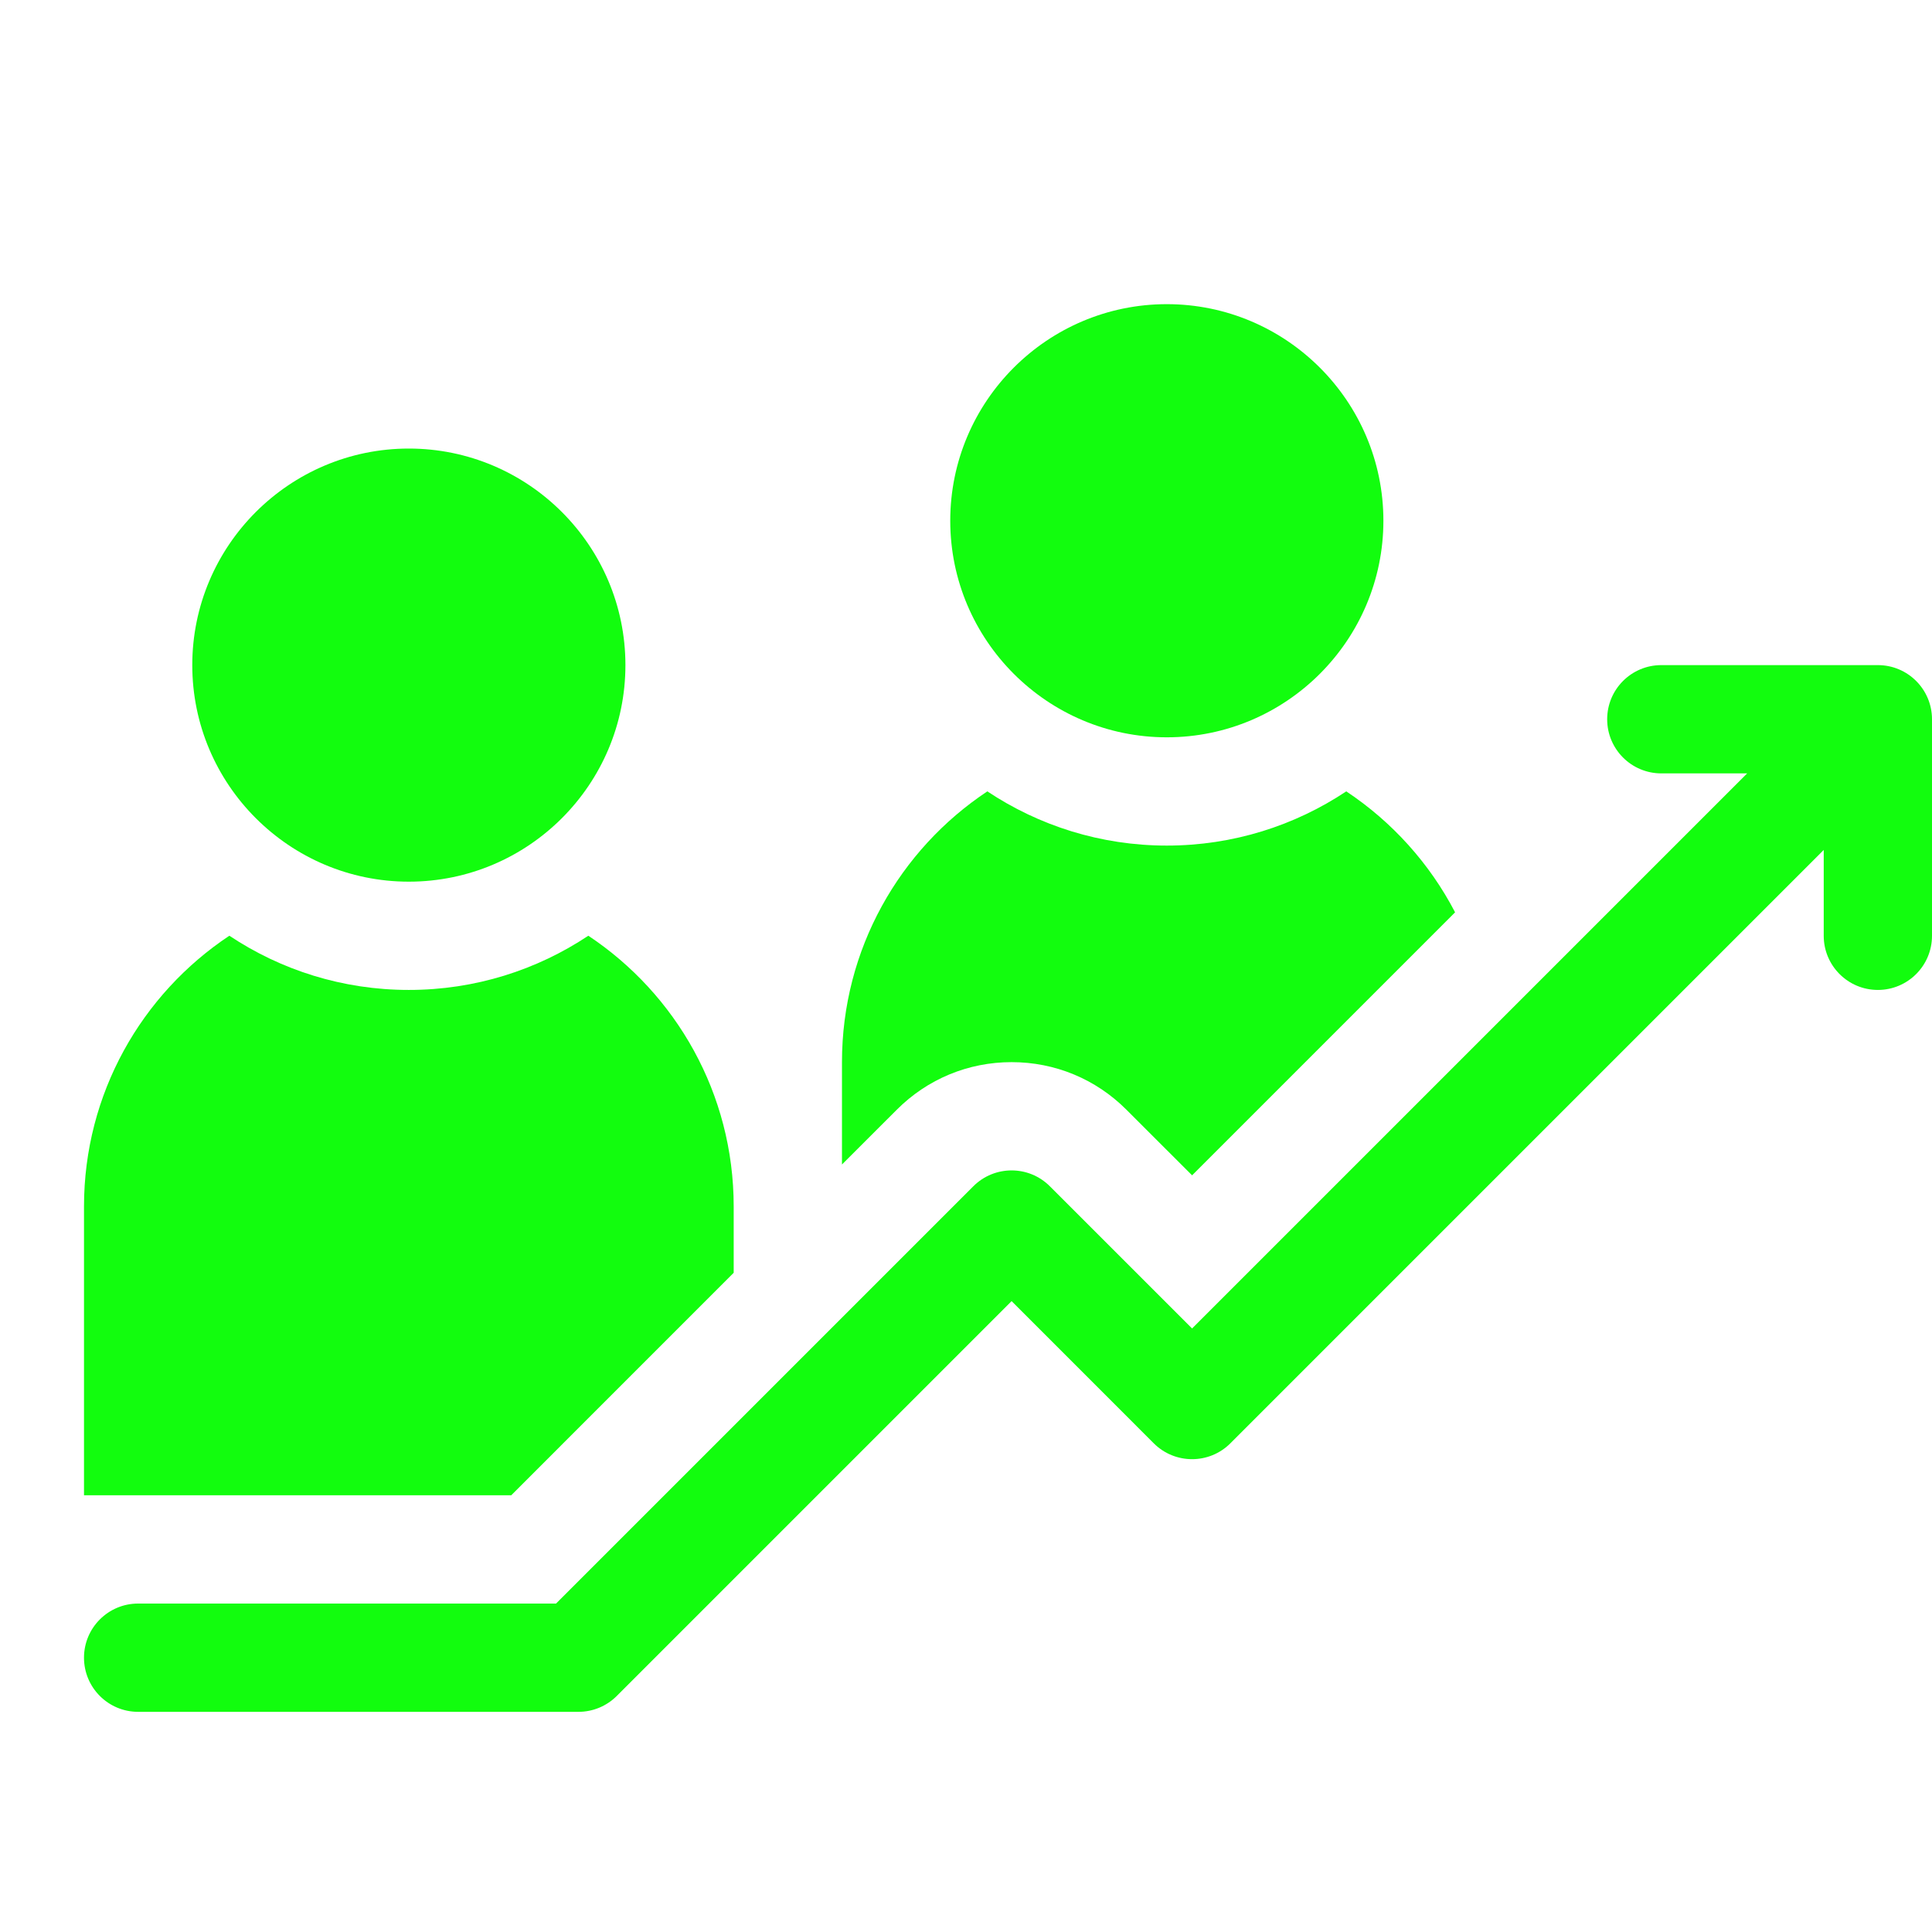 <svg width="46" height="46" viewBox="0 0 46 46" fill="none" xmlns="http://www.w3.org/2000/svg">
<path d="M9.734 20.992C6.891 20.992 4.578 18.679 4.578 15.836C4.578 12.993 6.891 10.68 9.734 10.68C12.578 10.68 14.891 12.993 14.891 15.836C14.891 18.679 12.578 20.992 9.734 20.992Z" fill="#12FD0E"/>
<path d="M27.781 17.555C24.938 17.555 22.625 15.242 22.625 12.398C22.625 9.555 24.938 7.242 27.781 7.242C30.624 7.242 32.938 9.555 32.938 12.398C32.938 15.242 30.624 17.555 27.781 17.555Z" fill="#12FD0E"/>
<path d="M44.711 15.836H39.555C38.843 15.836 38.266 16.413 38.266 17.125C38.266 17.837 38.843 18.414 39.555 18.414H41.599L28.383 31.63L24.997 28.245C24.494 27.741 23.678 27.741 23.174 28.245L13.239 38.18H3.289C2.577 38.18 2 38.757 2 39.469C2 40.181 2.577 40.758 3.289 40.758H13.773C14.115 40.758 14.443 40.622 14.685 40.38L24.086 30.979L27.471 34.365C27.975 34.868 28.791 34.868 29.294 34.365L43.422 20.237V22.281C43.422 22.993 43.999 23.57 44.711 23.57C45.423 23.57 46 22.993 46 22.281V17.125C46 16.413 45.423 15.836 44.711 15.836Z" fill="#12FD0E"/>
<path d="M32.054 18.842C30.829 19.657 29.36 20.133 27.781 20.133C26.203 20.133 24.733 19.657 23.508 18.842C21.422 20.227 20.047 22.597 20.047 25.289V27.726L21.352 26.422C22.082 25.691 23.053 25.289 24.086 25.289C25.119 25.289 26.09 25.691 26.82 26.422L28.383 27.984L34.645 21.722C34.038 20.556 33.143 19.565 32.054 18.842Z" fill="#12FD0E"/>
<path d="M5.461 22.279C3.375 23.665 2 26.035 2 28.727V35.602H12.172L17.469 30.304V28.727C17.469 26.035 16.093 23.665 14.008 22.279C12.782 23.095 11.313 23.57 9.734 23.57C8.156 23.57 6.686 23.095 5.461 22.279Z" fill="#12FD0E"/>
</svg>
